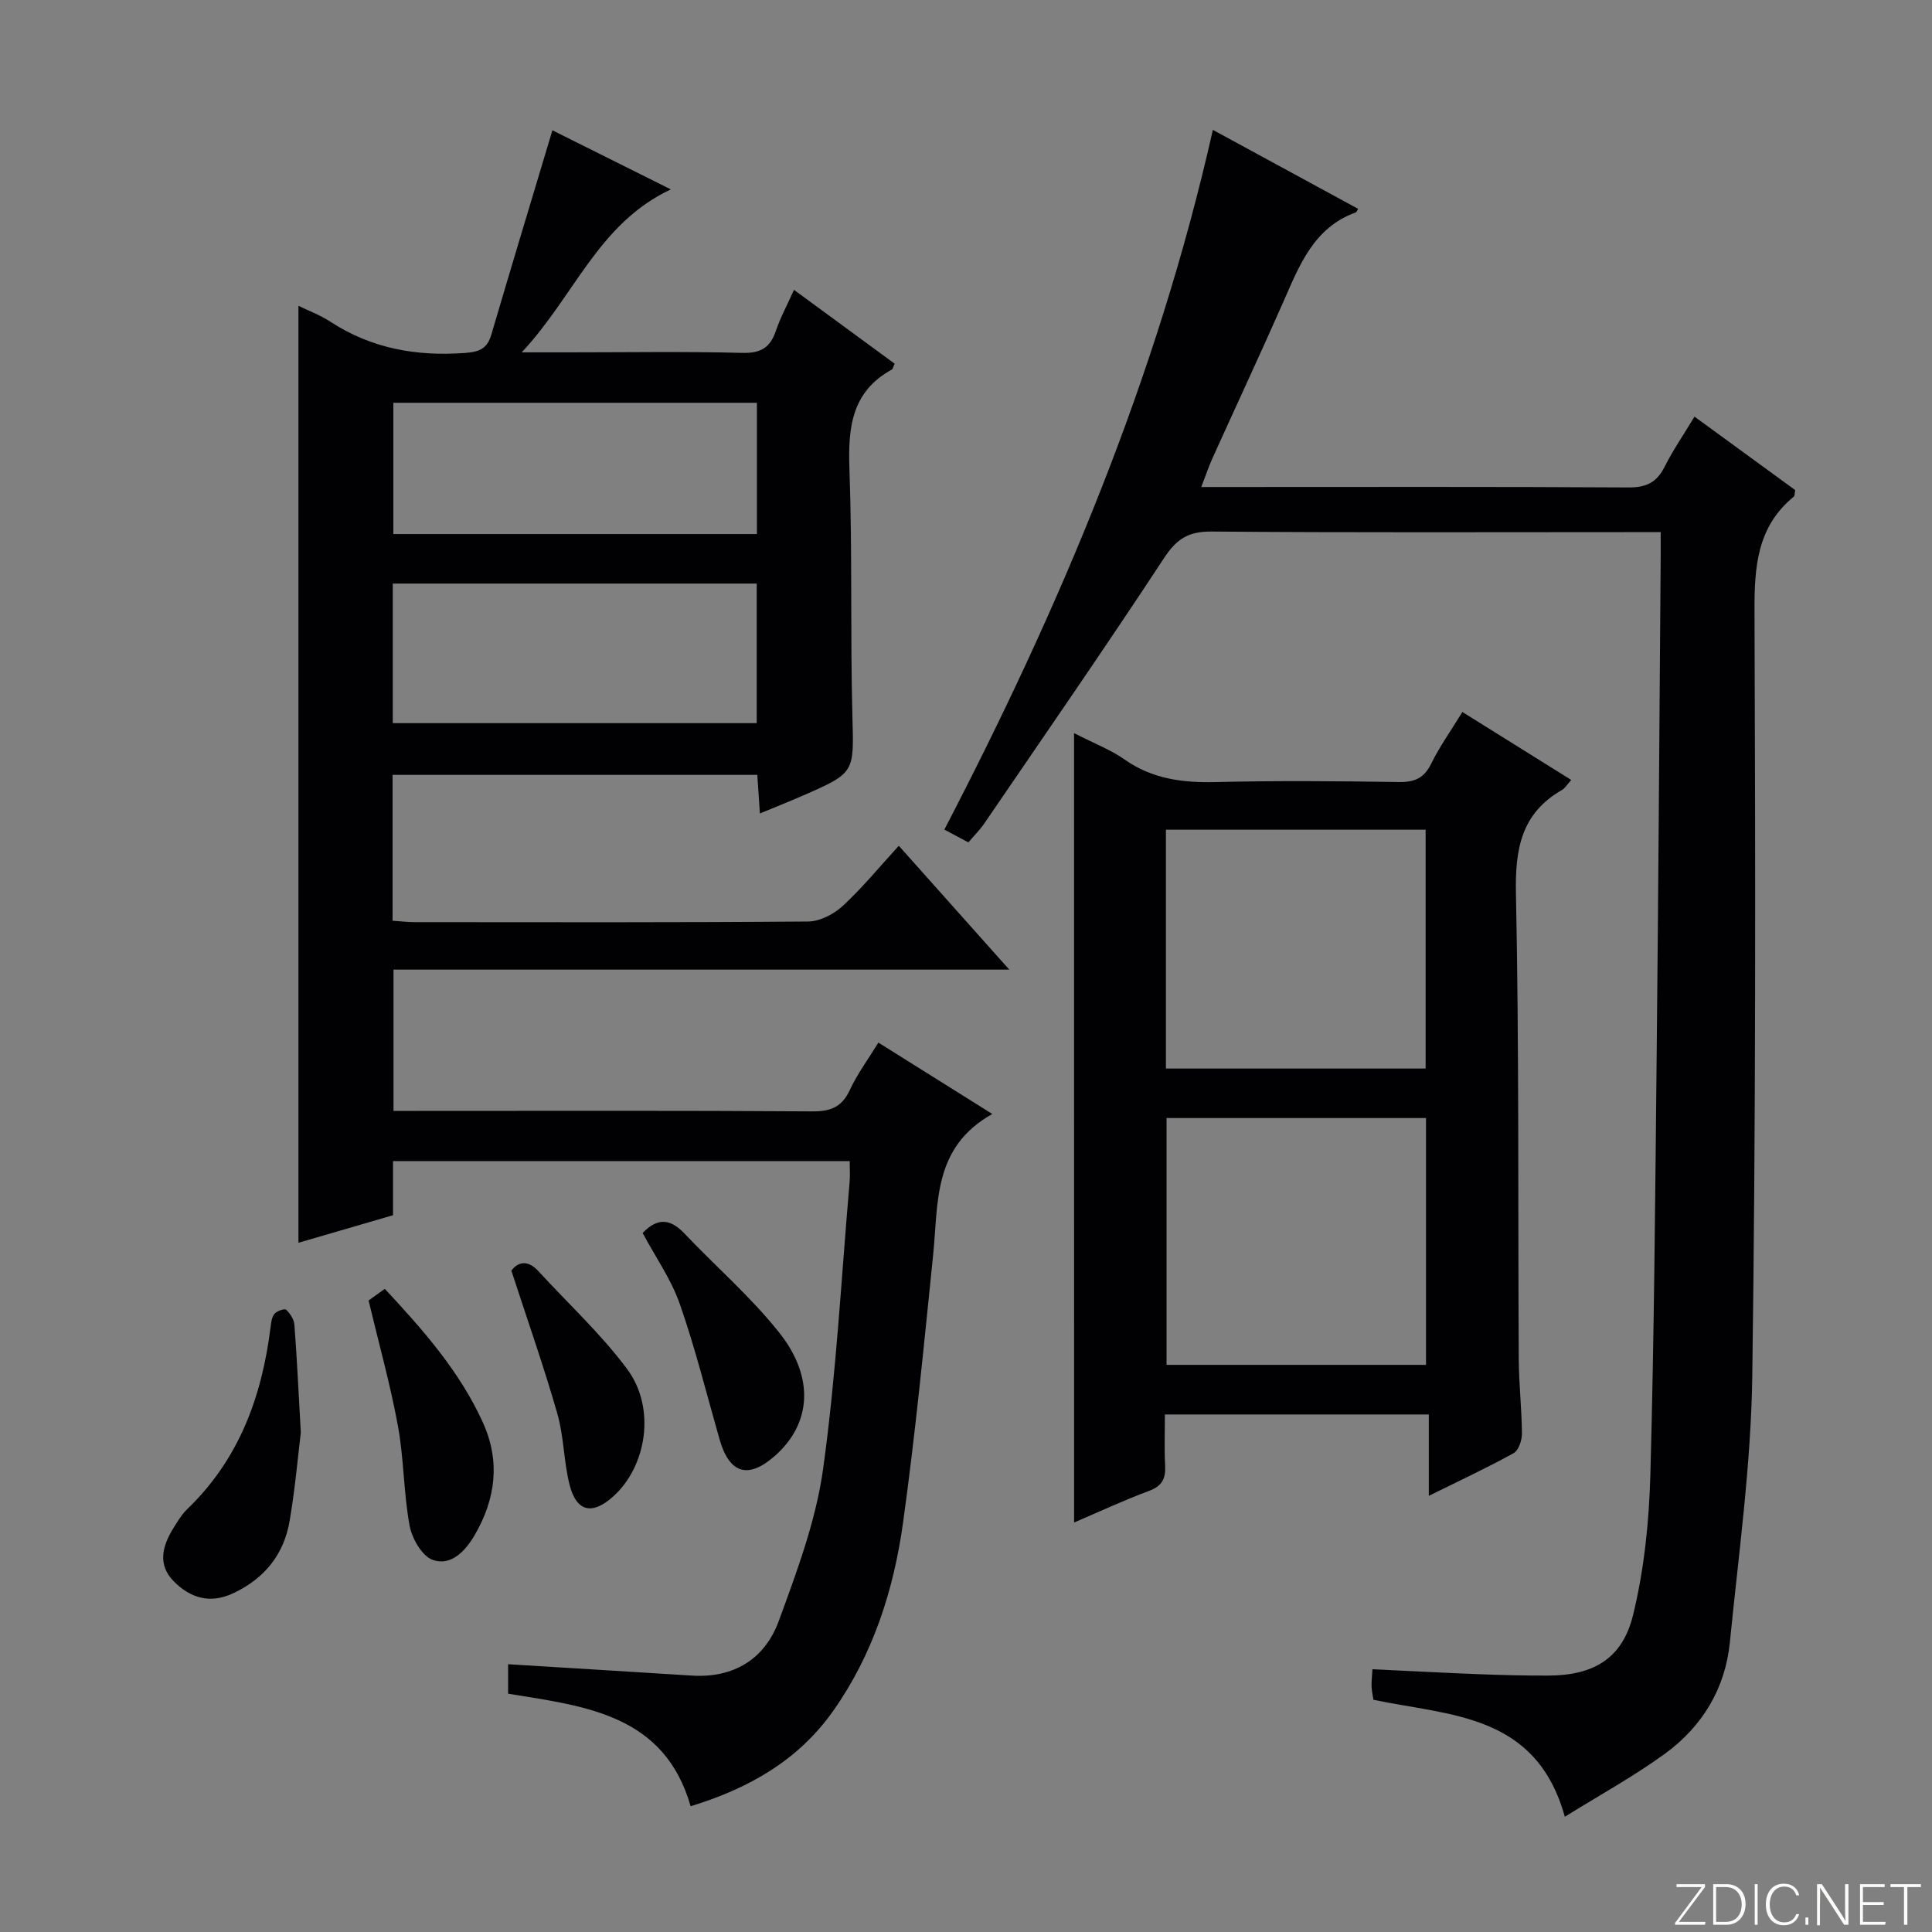 <svg enable-background="new 0 0 400 400" viewBox="0 0 400 400" xmlns="http://www.w3.org/2000/svg"><rect x="0" y="0" width="400" height="400" fill="#808080" stroke="none"/><g fill="#fbfcfa"><path d="m346.9 398 5.4-7.3h-5.2v-.6h5.9v.6l-5.4 7.2h5.5l-.1.6h-6.2v-.5z"/><path d="m354.7 390.1h2.8c2.3 0 3.9 1.6 3.9 4.1s-1.6 4.3-3.9 4.3h-2.8zm.6 7.8h2c2.2 0 3.3-1.6 3.3-3.6 0-1.8-1-3.6-3.3-3.6h-2z"/><path d="m363.9 390.1v8.4h-.6v-8.4z"/><path d="m372.5 396.3c-.4 1.3-1.4 2.3-3.2 2.3-2.4 0-3.7-1.9-3.7-4.3 0-2.3 1.2-4.3 3.7-4.3 1.8 0 2.9 1 3.2 2.4h-.6c-.4-1.1-1.1-1.8-2.5-1.8-2.1 0-3 1.9-3 3.7s.9 3.7 3 3.7c1.4 0 2.1-.7 2.5-1.7z"/><path d="m373.8 398.5v-1.5h.6v1.5z"/><path d="m376.2 398.5v-8.4h1c1.3 2 4.4 6.7 4.9 7.6-.1-1.2-.1-2.4-.1-3.8v-3.8h.7v8.4h-.9c-1.2-1.9-4.4-6.8-5-7.7.1 1.1 0 2.3 0 3.9v3.9h-.6z"/><path d="m390 394.4h-4.3v3.5h4.7l-.1.6h-5.2v-8.4h5.1v.6h-4.5v3.1h4.3v.7z"/><path d="m394.2 390.7h-2.8v-.6h6.3v.6h-2.8v7.8h-.7z"/></g><path d="m81.28 160.43v30.2c1.64.11 3.08.29 4.52.29 27.17.02 54.33.09 81.5-.13 2.42-.02 5.29-1.49 7.13-3.18 4.02-3.69 7.5-7.97 11.66-12.5 7.55 8.46 14.89 16.69 22.87 25.64-42.99 0-85.03 0-127.49 0v29.25h5.23c27.17 0 54.33-.09 81.5.1 3.84.03 6.14-.94 7.78-4.49 1.52-3.27 3.72-6.23 5.88-9.75 7.65 4.79 15.04 9.42 23.59 14.78-12.36 6.91-11.16 18.44-12.26 29.24-1.89 18.49-3.67 37.01-6.23 55.42-1.94 13.91-6.21 27.23-14.45 38.91-7.21 10.23-17.44 16.06-29.52 19.75-5.47-19-21.68-20.68-37.79-23.3 0-2.03 0-4.23 0-6.1 12.81.79 25.4 1.55 37.98 2.35 8.77.56 15.18-3.44 18.07-11.34 3.75-10.23 7.67-20.71 9.16-31.41 2.74-19.72 3.78-39.68 5.5-59.54.11-1.3.01-2.61.01-4.23-31.6 0-62.84 0-94.55 0v11.21c-6.71 1.95-13.13 3.82-19.58 5.7 0-64.83 0-129.3 0-193.98 1.94.95 4.42 1.86 6.58 3.27 8.57 5.6 17.92 7.23 28 6.48 2.94-.22 4.51-.93 5.35-3.78 4.11-13.97 8.33-27.91 12.65-42.31 7.48 3.73 15.58 7.77 24.52 12.23-15.04 7.06-19.89 21.99-30.87 33.74h9.67c12 0 24-.2 36 .11 3.82.1 5.77-1.08 6.95-4.57.96-2.82 2.4-5.47 3.75-8.48 7.06 5.18 13.98 10.25 20.84 15.29-.31.65-.38 1.09-.61 1.22-8.39 4.63-9.06 12.14-8.75 20.73.61 16.98.17 33.99.61 50.98.3 11.75.64 11.75-10.37 16.54-2.71 1.18-5.47 2.28-8.78 3.65-.19-2.85-.35-5.24-.54-7.99-25.06 0-50.1 0-75.51 0zm.04-10.71h75.35c0-9.81 0-19.34 0-28.9-25.33 0-50.33 0-75.35 0zm75.39-66.33c-25.4 0-50.4 0-75.27 0v27.18h75.27c0-9.14 0-18.03 0-27.18z" fill="#010103"/><path d="m343.83 110.17c-2.6 0-4.56 0-6.51 0-28.83 0-57.66.12-86.48-.12-4.77-.04-7.23 1.51-9.83 5.48-12.14 18.49-24.74 36.67-37.21 54.94-.92 1.35-2.11 2.52-3.31 3.94-1.8-.96-3.39-1.8-4.97-2.65 23.95-46.11 44.02-93.49 55.59-144.87 9.86 5.36 19.96 10.85 30.08 16.35-.29.46-.35.69-.48.73-8.77 3.18-11.7 11.01-15.05 18.62-4.76 10.79-9.75 21.48-14.61 32.23-.8 1.76-1.41 3.6-2.34 6.01h5.53c27.66 0 55.32-.08 82.98.09 3.68.02 5.81-1.08 7.43-4.3 1.71-3.4 3.88-6.55 6.18-10.36 7.14 5.21 14.06 10.26 20.85 15.21-.14.73-.09 1.18-.28 1.34-7.62 6.23-8.18 14.5-8.15 23.7.2 52.82.28 105.64-.46 158.45-.26 18.37-2.82 36.73-4.64 55.06-.95 9.59-5.73 17.45-13.43 23.06-6.52 4.74-13.65 8.64-20.74 13.06-5.95-21.42-23.79-20.88-39.63-24.22-.12-.85-.34-1.79-.38-2.74-.04-.97.09-1.94.18-3.58 7.47.35 14.71.74 21.96 1.02 4.83.19 9.66.31 14.48.29 9.25-.03 15.31-3.46 17.52-12.54 2.3-9.42 3.31-19.31 3.58-29.03.79-28.79 1-57.6 1.3-86.4.36-34.64.57-69.28.84-103.92 0-1.32 0-2.64 0-4.85z" fill="#010103"/><path d="m222.37 151.78c4.35 2.23 7.65 3.48 10.44 5.45 5.76 4.06 12.04 4.85 18.87 4.69 12.65-.31 25.31-.2 37.96-.01 3.24.05 5.21-.8 6.68-3.81 1.74-3.55 4.08-6.82 6.45-10.69 7.55 4.71 14.93 9.32 22.54 14.07-.82.9-1.26 1.69-1.93 2.08-8.43 4.84-9.71 12.22-9.52 21.41.66 32.12.41 64.26.58 96.4.03 5.15.62 10.29.66 15.43.01 1.39-.69 3.49-1.72 4.06-5.46 3.02-11.14 5.66-17.56 8.84 0-6.02 0-11.22 0-16.85-18.46 0-36.3 0-54.64 0 0 3.7-.14 7.16.05 10.61.14 2.69-.65 4.22-3.35 5.22-5.25 1.95-10.34 4.33-15.5 6.54-.01-54.39-.01-108.25-.01-163.44zm72.87 130.8c0-17.2 0-34.07 0-51.1-18.06 0-35.77 0-53.72 0v51.1zm-.08-61.35c0-16.75 0-33.09 0-49.45-18.15 0-35.86 0-53.77 0v49.45z" fill="#010103"/><path d="m62.28 296.57c-.55 4.51-1.15 11.45-2.31 18.29-1.18 6.99-5.24 12.01-11.76 15.04-4.78 2.22-8.84.92-12.23-2.5s-2.38-7.29-.12-10.95c.87-1.4 1.74-2.88 2.91-4.01 10.7-10.28 15.45-23.25 17.24-37.61.12-.98.24-2.13.82-2.82.49-.59 2.1-1.14 2.41-.85.82.78 1.62 1.99 1.71 3.08.51 6.62.82 13.25 1.33 22.33z" fill="#010103"/><path d="m76.31 269.25c.75-.54 1.92-1.38 3.36-2.41 7.92 8.5 15.47 17.05 20.29 27.63 3.67 8.06 2.67 15.85-1.67 23.33-1.93 3.32-4.87 6.47-8.67 5.17-2.21-.75-4.31-4.41-4.81-7.06-1.26-6.81-1.17-13.86-2.42-20.67-1.58-8.61-3.95-17.06-6.08-25.99z" fill="#010103"/><path d="m133.05 255.28c3.17-3.31 5.83-2.87 8.65.1 6.52 6.87 13.77 13.14 19.63 20.52 7.41 9.33 6.59 18.89-.84 25.47-5.57 4.94-9.46 3.79-11.51-3.36-2.68-9.36-5.02-18.84-8.23-28.02-1.78-5.11-5.02-9.7-7.7-14.71z" fill="#010103"/><path d="m105.87 263.06c1.38-1.8 3.36-2.32 5.62.14 6.16 6.72 12.95 12.98 18.36 20.26 5.98 8.04 4.07 20.13-2.93 26.4-4.33 3.88-7.59 3.14-9.01-2.5-1.2-4.8-1.16-9.93-2.52-14.68-2.77-9.68-6.13-19.2-9.52-29.62z" fill="#010103"/></svg>